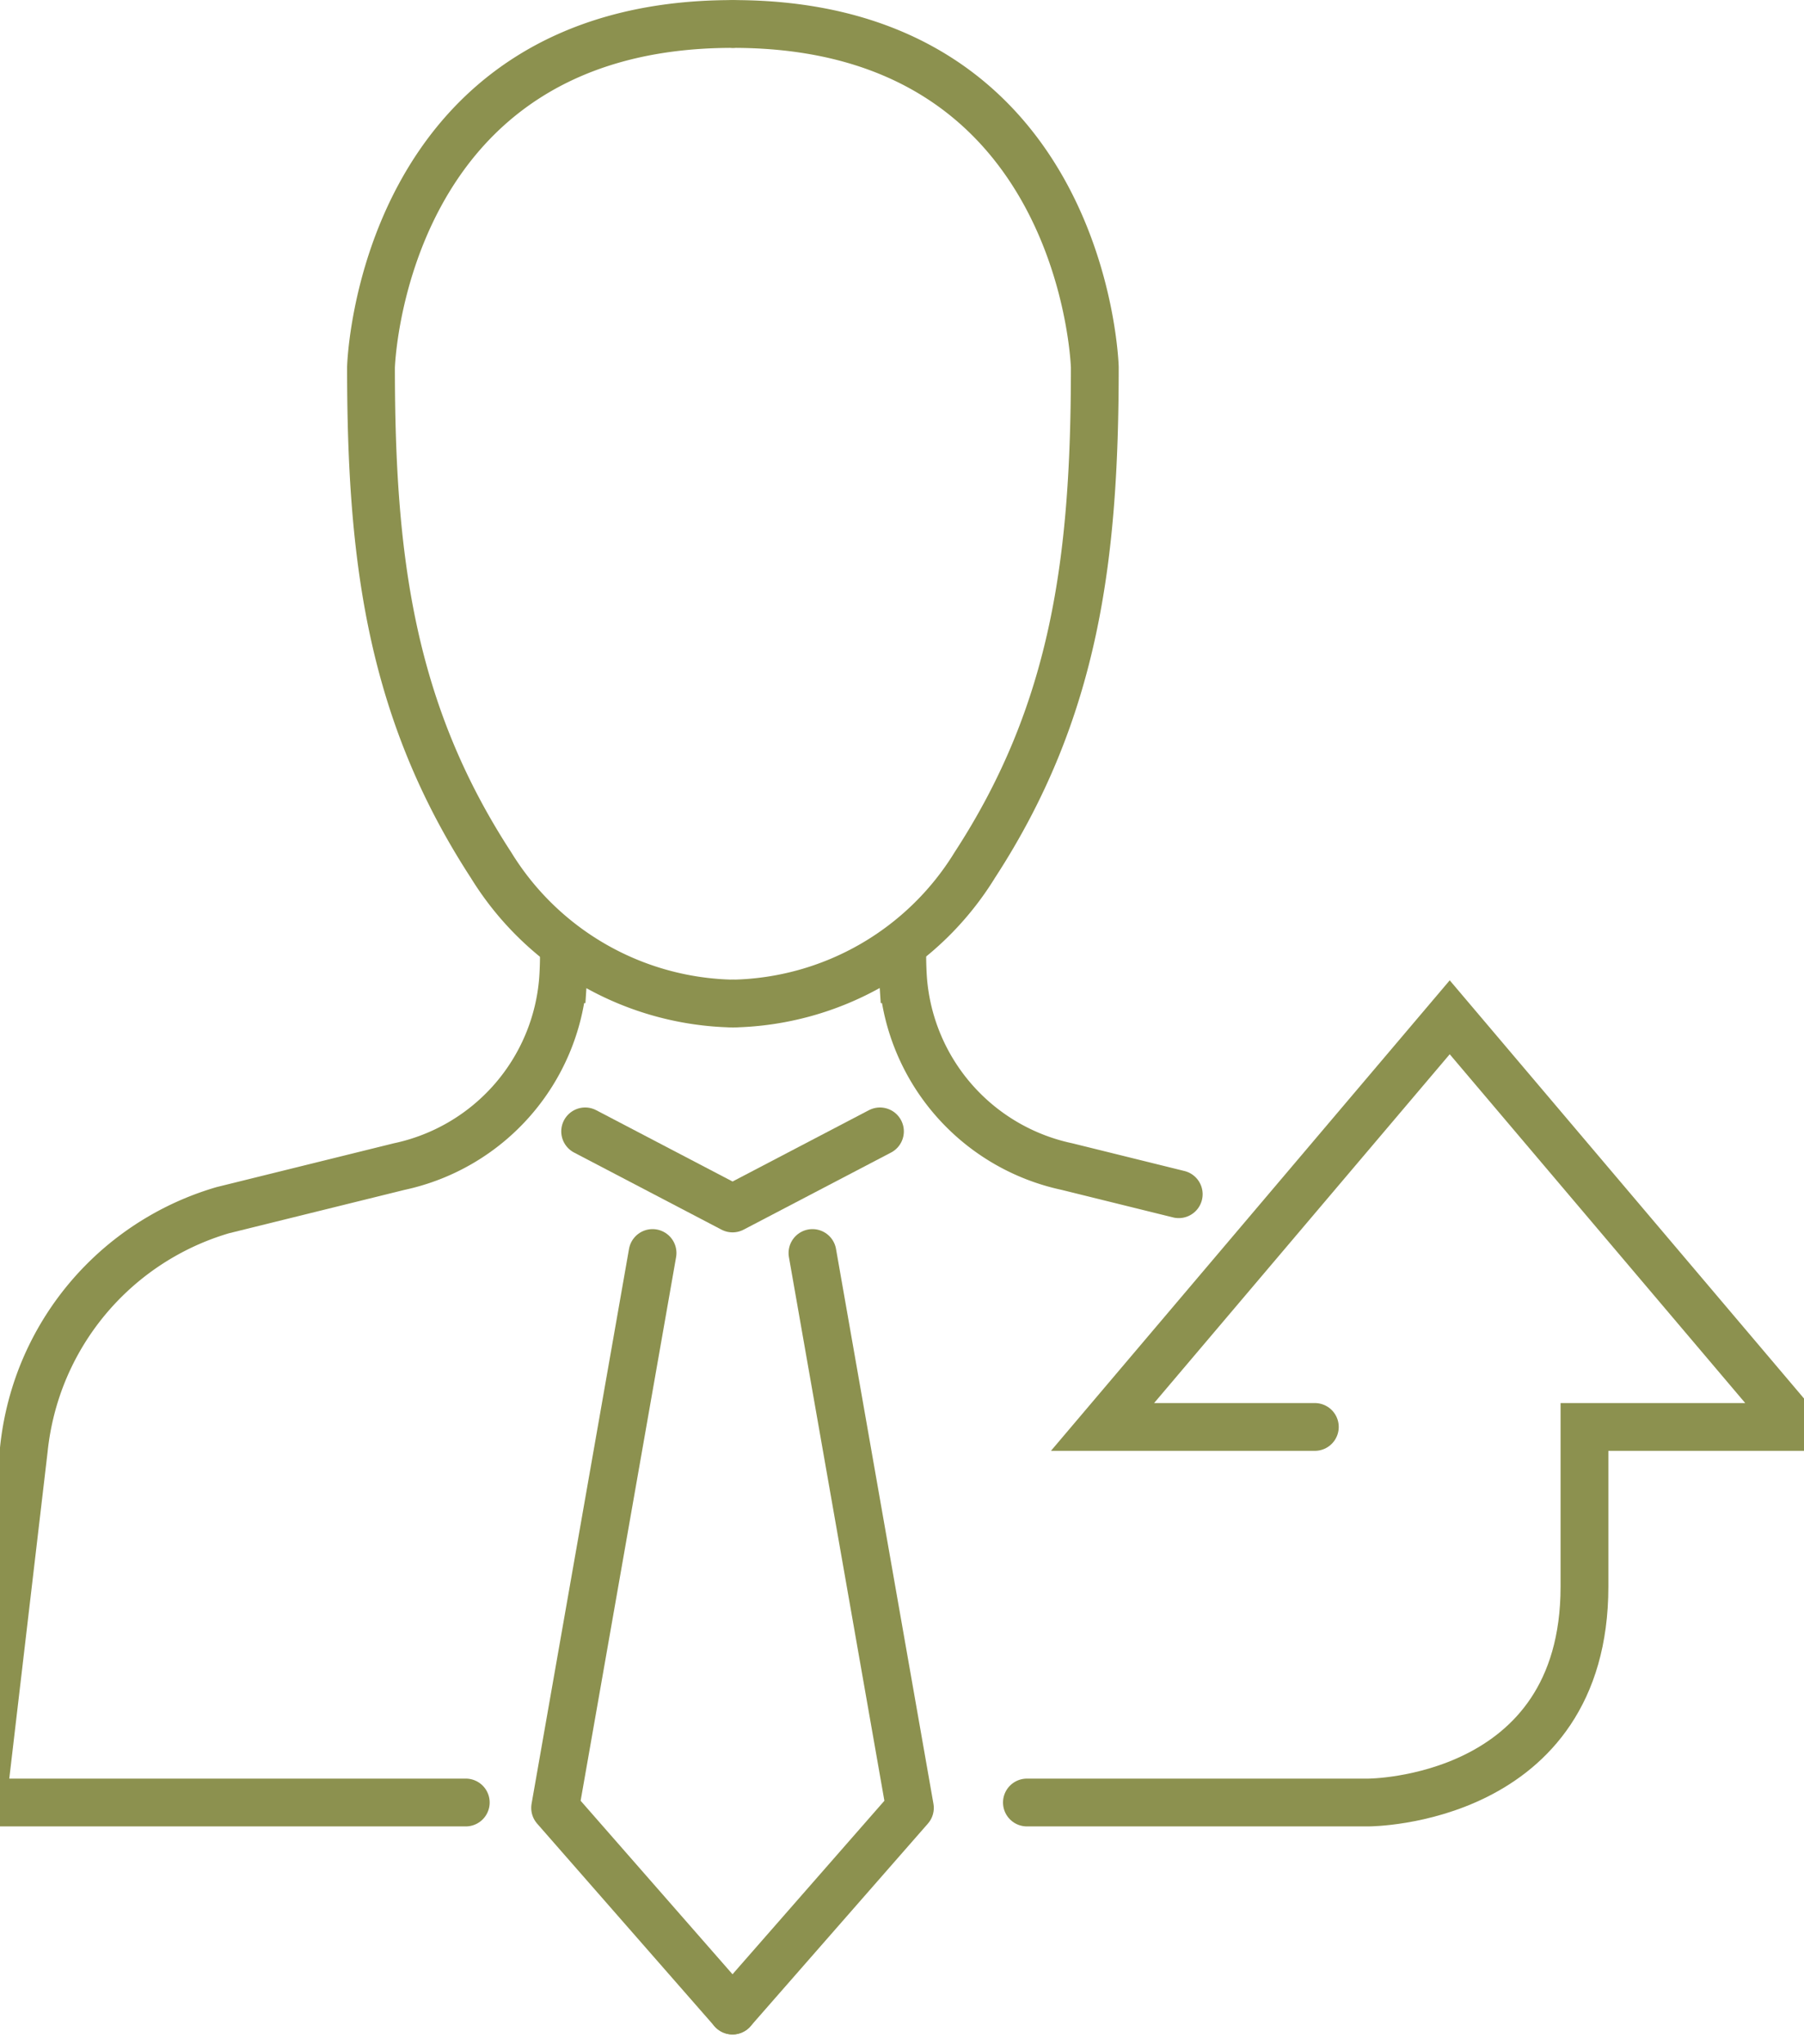 <svg preserveAspectRatio="xMidYMid slice" xmlns="http://www.w3.org/2000/svg" width="30px" height="34px" viewBox="0 0 41.904 45.26">
  <g id="Gruppe_10168" data-name="Gruppe 10168" transform="translate(-619.63 -1808.226)">
    <g id="Gruppe_10166" data-name="Gruppe 10166">
      <g id="Gruppe_10162" data-name="Gruppe 10162">
        <g id="Gruppe_10160" data-name="Gruppe 10160">
          <path id="Pfad_8953" data-name="Pfad 8953" d="M638.6,1835.968l2.157,12.285-3.927,4.487" fill="none" stroke="#8c914f" stroke-linecap="round" stroke-linejoin="round" stroke-width="1.058"/>
        </g>
        <g id="Gruppe_10161" data-name="Gruppe 10161">
          <path id="Pfad_8954" data-name="Pfad 8954" d="M635.06,1835.968l-2.157,12.285,3.927,4.487" fill="none" stroke="#8c914f" stroke-linecap="round" stroke-linejoin="round" stroke-width="1.058"/>
        </g>
        <path id="Pfad_8955" data-name="Pfad 8955" d="M640.094,1833.275l-3.263,1.707h0l-3.263-1.707" fill="none" stroke="#8c914f" stroke-linecap="round" stroke-linejoin="round" stroke-width="1.058"/>
      </g>
      <g id="Gruppe_10163" data-name="Gruppe 10163">
        <path id="Pfad_8956" data-name="Pfad 8956" d="M636.839,1830.445h0a6.433,6.433,0,0,0,5.353-3.065h0c2.222-3.413,2.658-6.78,2.658-11.023h0s-.207-7.6-8-7.6" fill="none" stroke="#8c914f" stroke-linecap="round" stroke-miterlimit="10" stroke-width="1.058"/>
      </g>
      <g id="Gruppe_10164" data-name="Gruppe 10164">
        <path id="Pfad_8957" data-name="Pfad 8957" d="M636.839,1830.445h0a6.434,6.434,0,0,1-5.354-3.065h0c-2.222-3.413-2.658-6.78-2.658-11.023h0s.207-7.6,8-7.6" fill="none" stroke="#8c914f" stroke-linecap="round" stroke-miterlimit="10" stroke-width="1.058"/>
      </g>
      <g id="Gruppe_10165" data-name="Gruppe 10165">
        <path id="Pfad_8958" data-name="Pfad 8958" d="M633.095,1829.168c.006.257,0,.5-.016.738a4.6,4.6,0,0,1-3.626,4.148l-3.908.966a6.174,6.174,0,0,0-4.071,3.834,6.25,6.25,0,0,0-.332,1.462l-.917,7.818h10.7" fill="none" stroke="#8c914f" stroke-linecap="round" stroke-miterlimit="10" stroke-width="1.058"/>
        <path id="Pfad_8959" data-name="Pfad 8959" d="M640.59,1829.168c-.006.257,0,.5.016.738a4.6,4.6,0,0,0,3.626,4.148l2.476.612" fill="none" stroke="#8c914f" stroke-linecap="round" stroke-miterlimit="10" stroke-width="1.058"/>
      </g>
    </g>
    <g id="Gruppe_10167" data-name="Gruppe 10167">
      <path id="Pfad_8960" data-name="Pfad 8960" d="M649.721,1839.819h-4.7l7.686-9.07,7.683,9.07h-4.7v3.534c0,4.781-4.782,4.781-4.782,4.781h-7.561" fill="none" stroke="#8c914f" stroke-linecap="round" stroke-miterlimit="10" stroke-width="1.058"/>
    </g>
  </g>
</svg>
